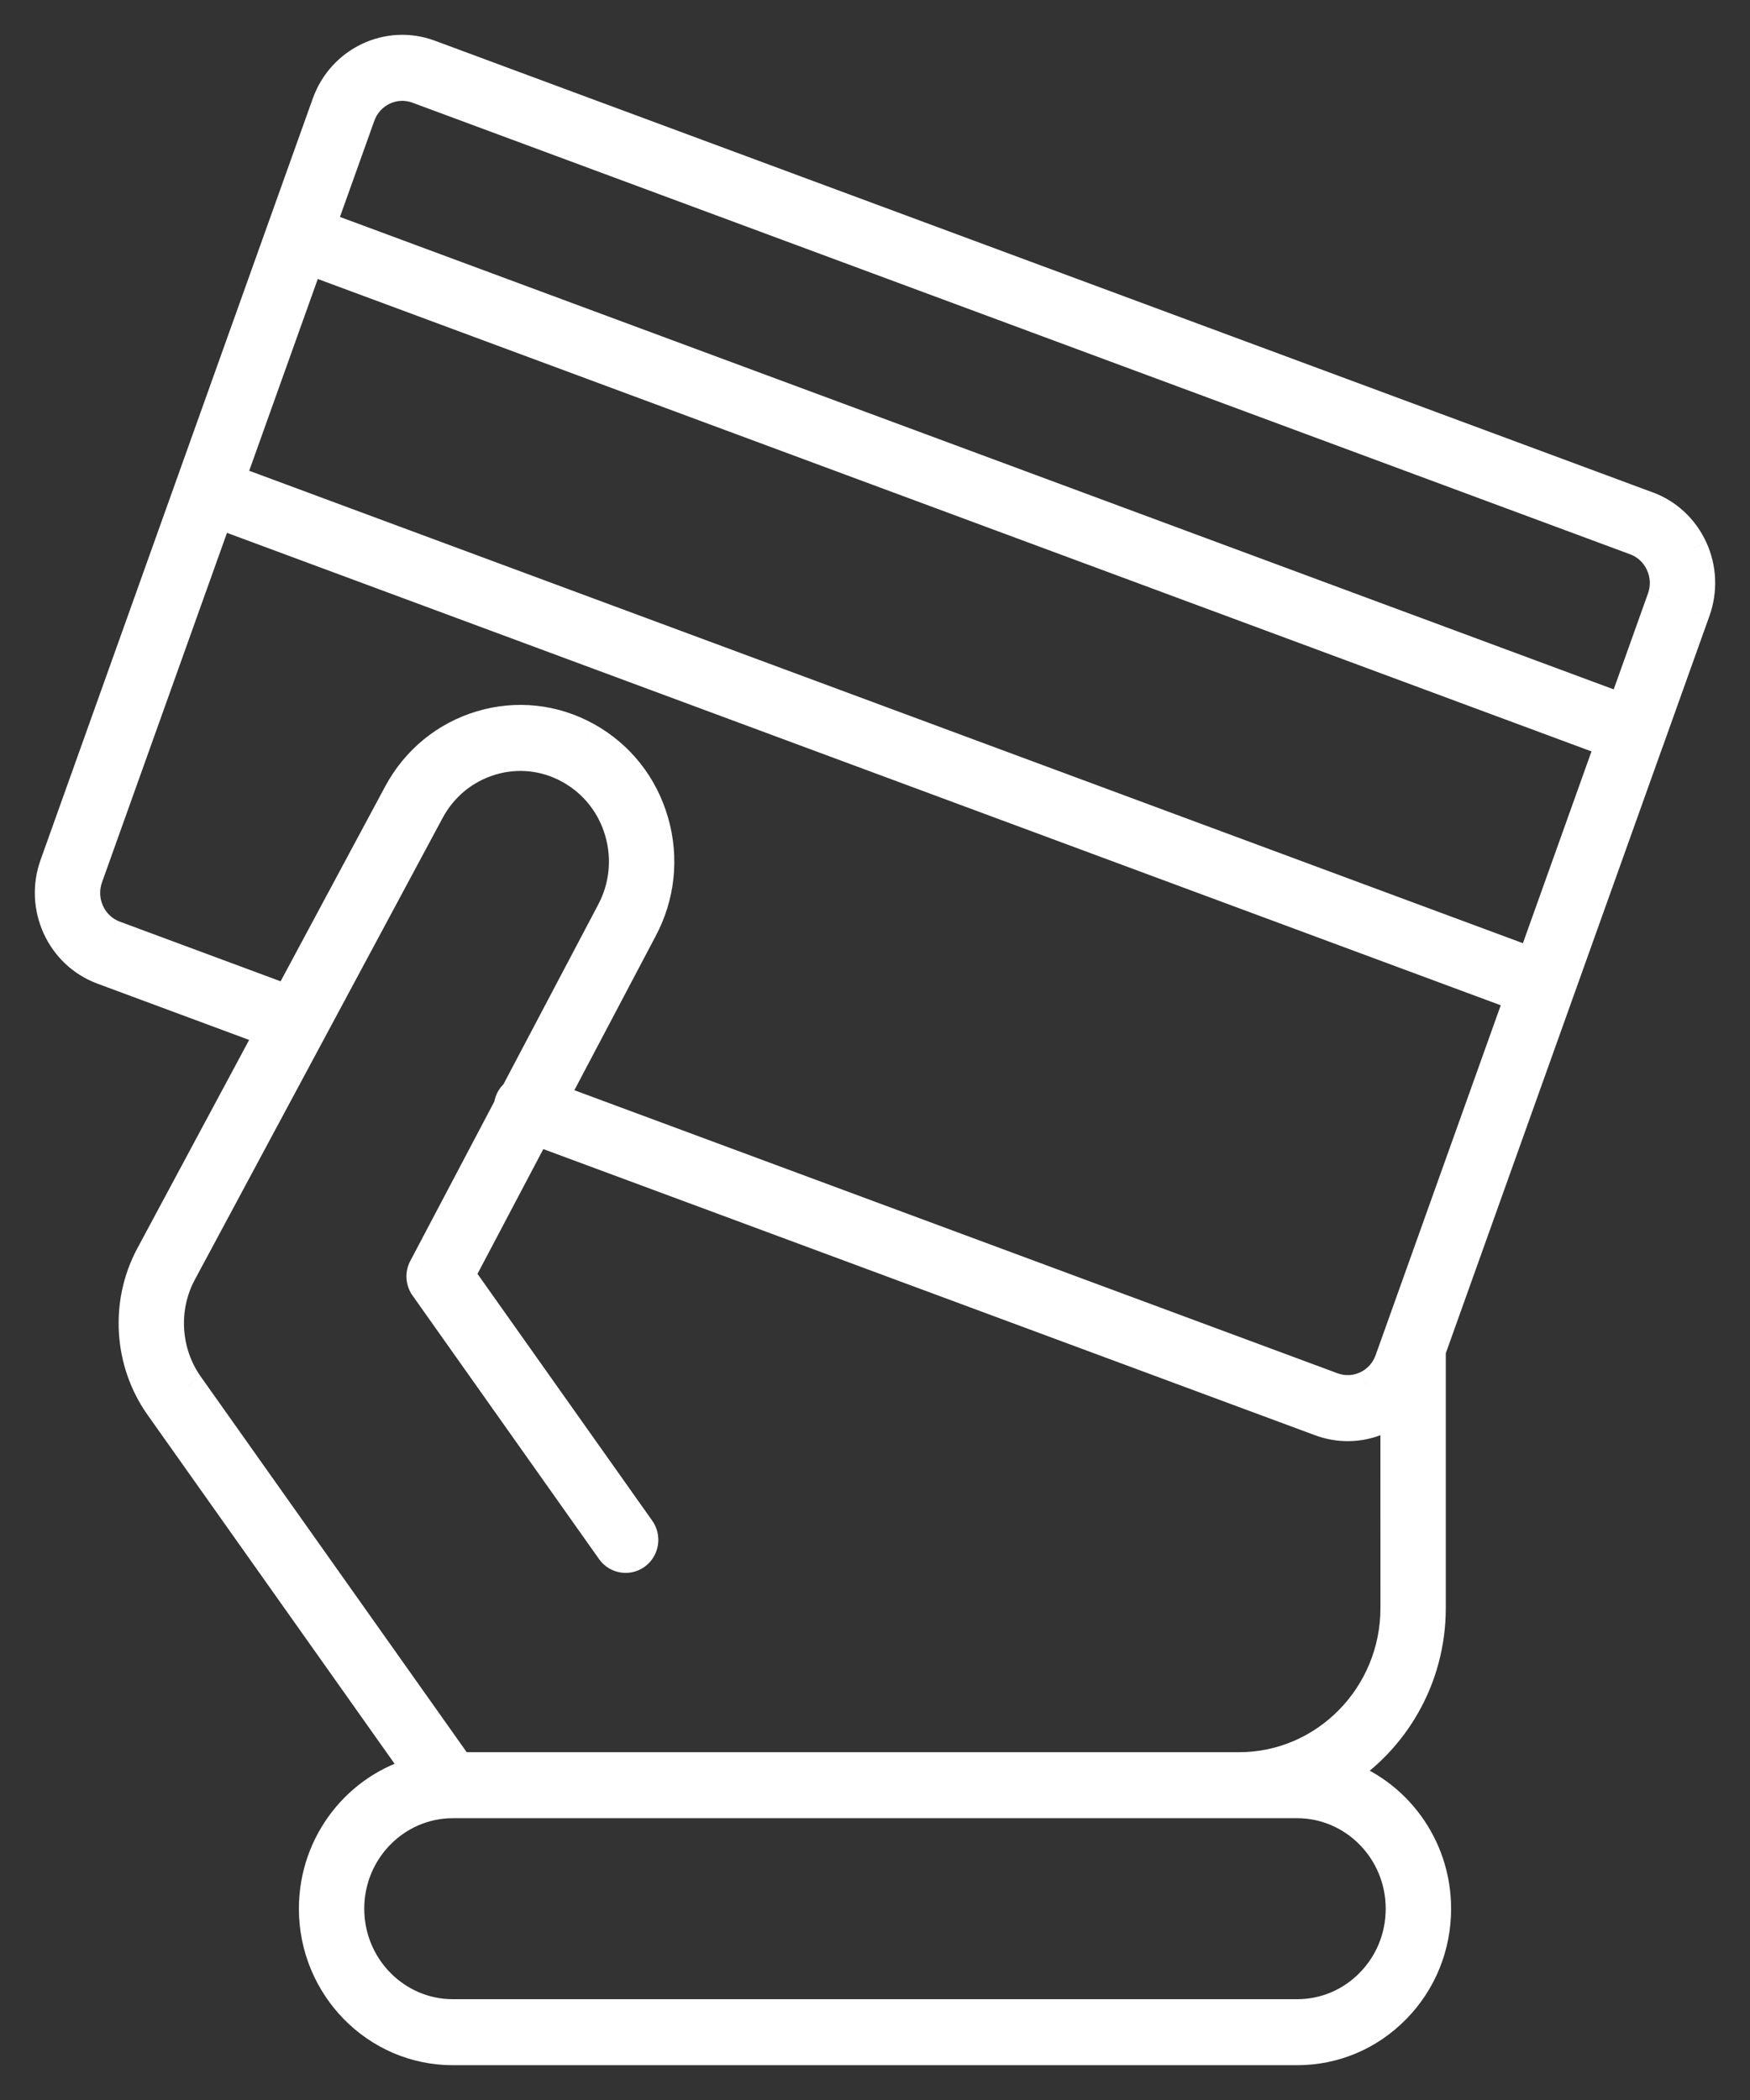 <?xml version="1.0" encoding="UTF-8"?>
<svg xmlns="http://www.w3.org/2000/svg" width="35" height="42" viewBox="0 0 35 42" fill="none">
  <rect x="0" y="0" width="35" height="42" fill="#333333" stroke="none"/>
  <path fill-rule="evenodd" clip-rule="evenodd" d="M32.947 10.131C33.348 10.28 33.669 10.578 33.849 10.972C34.03 11.366 34.049 11.808 33.903 12.217L32.995 14.757L32.956 14.864L28.613 27.012V32.159C28.613 33.562 27.881 34.794 26.787 35.481C27.906 35.846 28.718 36.915 28.718 38.174C28.718 38.929 28.43 39.638 27.905 40.173C27.381 40.707 26.684 41 25.943 41H9.057C7.527 41 6.282 39.732 6.282 38.174C6.282 36.855 7.174 35.744 8.376 35.434L3.198 28.12C2.577 27.242 2.504 26.061 3.013 25.112L5.416 20.635L2.051 19.387C1.224 19.08 0.795 18.144 1.097 17.301L6.542 2.071C6.844 1.228 7.763 0.791 8.592 1.099L32.947 10.131ZM27.41 39.669C27.802 39.27 28.018 38.739 28.018 38.174C28.018 37.009 27.087 36.06 25.942 36.061H9.057C7.913 36.061 6.981 37.009 6.981 38.174C6.981 39.34 7.913 40.288 9.057 40.288H25.942C26.497 40.288 27.018 40.068 27.41 39.669ZM27.912 32.16C27.912 33.917 26.509 35.347 24.783 35.347L24.781 35.347L24.779 35.348H9.177L3.765 27.704C3.301 27.047 3.247 26.163 3.627 25.453L8.584 16.217C8.85 15.721 9.29 15.36 9.822 15.201C10.354 15.043 10.914 15.104 11.401 15.376C11.888 15.647 12.242 16.094 12.398 16.636C12.554 17.178 12.493 17.749 12.226 18.247L10.313 21.874C10.263 21.914 10.223 21.966 10.2 22.031C10.189 22.062 10.184 22.093 10.181 22.123L8.474 25.36C8.411 25.479 8.421 25.626 8.499 25.736L12.229 31.006C12.342 31.166 12.561 31.202 12.717 31.087C12.874 30.972 12.91 30.749 12.797 30.59L9.194 25.5L10.722 22.604L26.407 28.42C26.586 28.486 26.771 28.519 26.956 28.519C27.185 28.519 27.415 28.468 27.629 28.367C27.73 28.319 27.824 28.261 27.912 28.195L27.912 32.16ZM27.334 27.721C27.552 27.618 27.717 27.434 27.799 27.204L30.402 19.925L4.357 10.266L1.754 17.545C1.585 18.019 1.825 18.545 2.291 18.718L5.755 20.003L7.97 15.875C8.325 15.212 8.913 14.73 9.625 14.517C10.336 14.305 11.086 14.387 11.736 14.749C12.387 15.112 12.861 15.71 13.069 16.435C13.278 17.16 13.197 17.923 12.841 18.586L11.057 21.969L26.647 27.751C26.873 27.834 27.117 27.823 27.334 27.721ZM32.004 15.444L30.641 19.256L4.597 9.596L6.173 5.189L32.217 14.848L32.004 15.444ZM32.457 14.179L33.245 11.973C33.327 11.743 33.317 11.495 33.215 11.274C33.114 11.053 32.934 10.885 32.709 10.802L8.353 1.768C7.886 1.596 7.37 1.841 7.2 2.315L6.412 4.519L32.457 14.179Z" fill="white"></path>
  <path d="M33.849 10.972L34.126 10.845L34.125 10.845L33.849 10.972ZM32.947 10.131L32.842 10.416L32.842 10.416L32.947 10.131ZM33.903 12.217L33.617 12.114L33.617 12.115L33.903 12.217ZM32.995 14.757L33.281 14.86L33.281 14.859L32.995 14.757ZM32.956 14.864L32.671 14.761L32.67 14.762L32.956 14.864ZM28.613 27.012L28.327 26.91L28.309 26.96V27.012H28.613ZM26.787 35.481L26.625 35.224L26.076 35.569L26.692 35.77L26.787 35.481ZM27.905 40.173L28.122 40.385L27.905 40.173ZM8.376 35.434L8.452 35.728L8.878 35.617L8.624 35.258L8.376 35.434ZM3.198 28.12L2.95 28.296L2.95 28.296L3.198 28.12ZM3.013 25.112L2.746 24.968L2.746 24.968L3.013 25.112ZM5.416 20.635L5.683 20.779L5.848 20.471L5.521 20.35L5.416 20.635ZM2.051 19.387L1.946 19.672L1.946 19.672L2.051 19.387ZM1.097 17.301L1.382 17.403L1.382 17.403L1.097 17.301ZM6.542 2.071L6.828 2.173L6.828 2.173L6.542 2.071ZM8.592 1.099L8.486 1.383L8.486 1.383L8.592 1.099ZM25.942 36.061V36.364H25.942L25.942 36.061ZM24.783 35.347V35.044H24.764L24.744 35.046L24.783 35.347ZM27.912 32.16H28.216V32.16L27.912 32.16ZM24.781 35.347L24.819 35.649L24.819 35.649L24.781 35.347ZM24.779 35.348V35.651H24.798L24.817 35.649L24.779 35.348ZM9.177 35.348L8.93 35.523L9.02 35.651H9.177V35.348ZM3.765 27.704L3.517 27.879L3.518 27.88L3.765 27.704ZM3.627 25.453L3.36 25.309L3.36 25.31L3.627 25.453ZM8.584 16.217L8.316 16.073L8.316 16.073L8.584 16.217ZM9.822 15.201L9.909 15.493L9.909 15.492L9.822 15.201ZM11.401 15.376L11.549 15.11V15.11L11.401 15.376ZM12.398 16.636L12.106 16.72L12.106 16.72L12.398 16.636ZM12.226 18.247L11.958 18.103L11.957 18.105L12.226 18.247ZM10.313 21.874L10.503 22.111L10.552 22.072L10.581 22.016L10.313 21.874ZM10.2 22.031L9.914 21.929L9.914 21.929L10.2 22.031ZM10.181 22.123L10.45 22.265L10.479 22.209L10.484 22.147L10.181 22.123ZM8.474 25.36L8.743 25.502L8.743 25.501L8.474 25.36ZM8.499 25.736L8.747 25.56L8.746 25.56L8.499 25.736ZM12.229 31.006L12.477 30.831L12.477 30.831L12.229 31.006ZM12.797 30.59L13.045 30.414L13.045 30.414L12.797 30.59ZM9.194 25.5L8.925 25.358L8.838 25.523L8.946 25.676L9.194 25.5ZM10.722 22.604L10.828 22.319L10.578 22.226L10.453 22.462L10.722 22.604ZM26.407 28.42L26.512 28.135L26.512 28.135L26.407 28.42ZM27.629 28.367L27.759 28.641L27.759 28.641L27.629 28.367ZM27.912 28.195L28.215 28.195L28.215 27.584L27.728 27.953L27.912 28.195ZM27.799 27.204L27.513 27.102L27.513 27.102L27.799 27.204ZM27.334 27.721L27.205 27.446L27.204 27.446L27.334 27.721ZM30.402 19.925L30.688 20.028L30.789 19.745L30.507 19.641L30.402 19.925ZM4.357 10.266L4.462 9.981L4.174 9.874L4.071 10.163L4.357 10.266ZM1.754 17.545L2.04 17.647L2.04 17.647L1.754 17.545ZM2.291 18.718L2.397 18.433L2.396 18.433L2.291 18.718ZM5.755 20.003L5.649 20.287L5.897 20.379L6.022 20.146L5.755 20.003ZM7.97 15.875L8.237 16.018L8.237 16.018L7.97 15.875ZM9.625 14.517L9.538 14.226L9.625 14.517ZM11.736 14.749L11.588 15.015L11.589 15.015L11.736 14.749ZM13.069 16.435L12.777 16.519L13.069 16.435ZM12.841 18.586L12.574 18.442L12.573 18.444L12.841 18.586ZM11.057 21.969L10.789 21.827L10.627 22.133L10.952 22.254L11.057 21.969ZM26.647 27.751L26.541 28.035L26.541 28.035L26.647 27.751ZM30.641 19.256L30.535 19.54L30.823 19.647L30.927 19.358L30.641 19.256ZM32.004 15.444L31.718 15.341L31.718 15.341L32.004 15.444ZM4.597 9.596L4.311 9.494L4.21 9.776L4.491 9.881L4.597 9.596ZM6.173 5.189L6.279 4.904L5.991 4.797L5.887 5.086L6.173 5.189ZM32.217 14.848L32.503 14.951L32.604 14.668L32.323 14.564L32.217 14.848ZM33.245 11.973L33.531 12.076L33.532 12.075L33.245 11.973ZM32.457 14.179L32.351 14.463L32.639 14.57L32.743 14.281L32.457 14.179ZM33.215 11.274L32.939 11.4L32.939 11.401L33.215 11.274ZM32.709 10.802L32.603 11.086L32.603 11.086L32.709 10.802ZM8.353 1.768L8.458 1.484L8.458 1.484L8.353 1.768ZM7.2 2.315L7.486 2.417L7.486 2.417L7.2 2.315ZM6.412 4.519L6.126 4.417L6.025 4.699L6.306 4.804L6.412 4.519ZM34.125 10.845C33.912 10.379 33.53 10.023 33.053 9.846L32.842 10.416C33.166 10.536 33.426 10.777 33.573 11.098L34.125 10.845ZM34.189 12.319C34.361 11.836 34.339 11.312 34.126 10.845L33.573 11.098C33.721 11.421 33.736 11.781 33.617 12.114L34.189 12.319ZM33.281 14.859L34.189 12.319L33.617 12.115L32.709 14.655L33.281 14.859ZM33.242 14.967L33.281 14.86L32.709 14.654L32.671 14.761L33.242 14.967ZM28.898 27.115L33.242 14.966L32.67 14.762L28.327 26.91L28.898 27.115ZM28.916 32.159V27.012H28.309V32.159H28.916ZM26.948 35.738C28.129 34.997 28.916 33.669 28.916 32.159H28.309C28.309 33.455 27.634 34.591 26.625 35.224L26.948 35.738ZM29.022 38.174C29.022 36.782 28.124 35.597 26.881 35.192L26.692 35.77C27.688 36.094 28.415 37.047 28.415 38.174H29.022ZM28.122 40.385C28.703 39.794 29.022 39.008 29.022 38.174H28.415C28.415 38.85 28.157 39.483 27.689 39.96L28.122 40.385ZM25.943 41.304C26.766 41.304 27.541 40.977 28.122 40.385L27.689 39.96C27.221 40.436 26.602 40.696 25.943 40.696V41.304ZM9.057 41.304H25.943V40.696H9.057V41.304ZM5.978 38.174C5.978 39.895 7.354 41.304 9.057 41.304V40.696C7.7 40.696 6.586 39.57 6.586 38.174H5.978ZM8.3 35.139C6.964 35.484 5.978 36.716 5.978 38.174H6.586C6.586 36.993 7.384 36.004 8.452 35.728L8.3 35.139ZM2.95 28.296L8.128 35.609L8.624 35.258L3.446 27.945L2.95 28.296ZM2.746 24.968C2.182 26.019 2.262 27.323 2.95 28.296L3.446 27.945C2.891 27.161 2.826 26.103 3.281 25.255L2.746 24.968ZM5.148 20.491L2.746 24.968L3.281 25.255L5.683 20.779L5.148 20.491ZM1.946 19.672L5.31 20.92L5.521 20.35L2.157 19.102L1.946 19.672ZM0.811 17.199C0.454 18.195 0.959 19.305 1.946 19.672L2.157 19.102C1.489 18.854 1.136 18.093 1.382 17.403L0.811 17.199ZM6.256 1.969L0.811 17.199L1.382 17.403L6.828 2.173L6.256 1.969ZM8.697 0.814C7.706 0.446 6.613 0.97 6.256 1.969L6.828 2.173C7.074 1.485 7.82 1.136 8.486 1.383L8.697 0.814ZM33.053 9.847L8.697 0.814L8.486 1.383L32.842 10.416L33.053 9.847ZM27.714 38.174C27.714 38.66 27.529 39.115 27.193 39.456L27.627 39.882C28.075 39.425 28.321 38.818 28.321 38.174H27.714ZM25.942 36.364C26.914 36.364 27.714 37.171 27.714 38.174H28.321C28.321 36.846 27.26 35.756 25.942 35.757L25.942 36.364ZM9.057 36.364H25.942V35.757H9.057V36.364ZM7.285 38.174C7.285 37.171 8.085 36.364 9.057 36.364V35.757C7.74 35.757 6.678 36.846 6.678 38.174H7.285ZM9.057 39.984C8.085 39.984 7.285 39.177 7.285 38.174H6.678C6.678 39.502 7.74 40.592 9.057 40.592V39.984ZM25.942 39.984H9.057V40.592H25.942V39.984ZM27.193 39.456C26.858 39.798 26.414 39.984 25.942 39.984V40.592C26.579 40.592 27.178 40.339 27.627 39.882L27.193 39.456ZM24.783 35.651C26.681 35.651 28.216 34.08 28.216 32.16H27.609C27.609 33.755 26.335 35.044 24.783 35.044V35.651ZM24.819 35.649L24.821 35.649L24.744 35.046L24.743 35.046L24.819 35.649ZM24.817 35.649L24.819 35.649L24.743 35.046L24.741 35.046L24.817 35.649ZM9.177 35.651H24.779V35.044H9.177V35.651ZM3.518 27.88L8.93 35.523L9.425 35.172L4.013 27.529L3.518 27.88ZM3.36 25.31C2.925 26.121 2.987 27.128 3.517 27.879L4.013 27.529C3.616 26.966 3.569 26.205 3.895 25.597L3.36 25.31ZM8.316 16.073L3.36 25.309L3.895 25.597L8.852 16.36L8.316 16.073ZM9.735 14.911C9.124 15.093 8.62 15.507 8.316 16.073L8.852 16.36C9.08 15.935 9.455 15.628 9.909 15.493L9.735 14.911ZM11.549 15.11C10.991 14.8 10.346 14.728 9.735 14.911L9.909 15.492C10.362 15.357 10.838 15.409 11.253 15.641L11.549 15.11ZM12.69 16.552C12.512 15.934 12.106 15.421 11.549 15.11L11.253 15.641C11.669 15.873 11.972 16.254 12.106 16.72L12.69 16.552ZM12.493 18.39C12.798 17.823 12.868 17.17 12.69 16.552L12.106 16.72C12.24 17.186 12.188 17.675 11.958 18.103L12.493 18.39ZM10.581 22.016L12.495 18.389L11.957 18.105L10.044 21.733L10.581 22.016ZM10.486 22.134C10.487 22.129 10.489 22.126 10.492 22.122C10.494 22.119 10.498 22.115 10.503 22.111L10.123 21.637C10.033 21.709 9.958 21.807 9.914 21.929L10.486 22.134ZM10.484 22.147C10.485 22.135 10.486 22.132 10.486 22.134L9.914 21.929C9.892 21.991 9.882 22.05 9.879 22.099L10.484 22.147ZM8.743 25.501L10.45 22.265L9.913 21.981L8.206 25.218L8.743 25.501ZM8.746 25.56C8.735 25.544 8.733 25.52 8.743 25.502L8.206 25.218C8.089 25.438 8.106 25.708 8.251 25.912L8.746 25.56ZM12.477 30.831L8.747 25.56L8.251 25.911L11.981 31.182L12.477 30.831ZM12.538 30.842C12.519 30.856 12.493 30.853 12.477 30.831L11.981 31.182C12.191 31.479 12.602 31.548 12.897 31.332L12.538 30.842ZM12.549 30.765C12.567 30.791 12.56 30.826 12.538 30.842L12.897 31.332C13.188 31.118 13.253 30.708 13.045 30.414L12.549 30.765ZM8.946 25.676L12.549 30.765L13.045 30.414L9.442 25.325L8.946 25.676ZM10.453 22.462L8.925 25.358L9.463 25.642L10.991 22.745L10.453 22.462ZM26.512 28.135L10.828 22.319L10.616 22.889L26.301 28.705L26.512 28.135ZM26.956 28.216C26.808 28.216 26.658 28.189 26.512 28.135L26.301 28.705C26.514 28.784 26.735 28.823 26.956 28.823V28.216ZM27.499 28.092C27.325 28.175 27.14 28.216 26.956 28.216V28.823C27.23 28.823 27.504 28.762 27.759 28.641L27.499 28.092ZM27.728 27.953C27.657 28.006 27.581 28.053 27.499 28.092L27.759 28.641C27.88 28.584 27.991 28.515 28.095 28.437L27.728 27.953ZM28.216 32.16L28.215 28.195L27.608 28.195L27.609 32.16L28.216 32.16ZM27.513 27.102C27.458 27.258 27.348 27.378 27.205 27.446L27.464 27.995C27.756 27.857 27.977 27.611 28.085 27.306L27.513 27.102ZM30.116 19.823L27.513 27.102L28.085 27.306L30.688 20.028L30.116 19.823ZM4.251 10.55L30.296 20.21L30.507 19.641L4.462 9.981L4.251 10.55ZM2.04 17.647L4.643 10.368L4.071 10.163L1.468 17.443L2.04 17.647ZM2.396 18.433C2.09 18.32 1.925 17.968 2.04 17.647L1.468 17.443C1.244 18.07 1.56 18.771 2.185 19.003L2.396 18.433ZM5.86 19.718L2.397 18.433L2.185 19.003L5.649 20.287L5.86 19.718ZM7.702 15.731L5.487 19.859L6.022 20.146L8.237 16.018L7.702 15.731ZM9.538 14.226C8.748 14.462 8.095 14.998 7.702 15.731L8.237 16.018C8.555 15.425 9.079 14.997 9.711 14.808L9.538 14.226ZM11.884 14.484C11.162 14.082 10.328 13.99 9.538 14.226L9.711 14.808C10.344 14.619 11.009 14.692 11.588 15.015L11.884 14.484ZM13.361 16.351C13.131 15.55 12.606 14.886 11.884 14.484L11.589 15.015C12.169 15.338 12.591 15.87 12.777 16.519L13.361 16.351ZM13.109 18.73C13.502 17.997 13.592 17.151 13.361 16.351L12.777 16.519C12.964 17.168 12.892 17.85 12.574 18.442L13.109 18.73ZM11.326 22.11L13.11 18.728L12.573 18.444L10.789 21.827L11.326 22.11ZM26.752 27.466L11.163 21.684L10.952 22.254L26.541 28.035L26.752 27.466ZM27.204 27.446C27.061 27.514 26.902 27.521 26.752 27.466L26.541 28.035C26.844 28.147 27.173 28.133 27.464 27.995L27.204 27.446ZM30.927 19.358L32.29 15.546L31.718 15.341L30.355 19.153L30.927 19.358ZM4.491 9.881L30.535 19.54L30.747 18.971L4.703 9.311L4.491 9.881ZM5.887 5.086L4.311 9.494L4.883 9.698L6.459 5.291L5.887 5.086ZM32.323 14.564L6.279 4.904L6.068 5.473L32.112 15.133L32.323 14.564ZM32.29 15.546L32.503 14.951L31.931 14.746L31.718 15.341L32.29 15.546ZM32.959 11.871L32.171 14.076L32.743 14.281L33.531 12.076L32.959 11.871ZM32.939 11.401C33.008 11.549 33.015 11.716 32.959 11.871L33.532 12.075C33.64 11.771 33.626 11.44 33.491 11.146L32.939 11.401ZM32.603 11.086C32.752 11.141 32.871 11.252 32.939 11.4L33.491 11.147C33.357 10.854 33.117 10.629 32.814 10.517L32.603 11.086ZM8.247 2.053L32.603 11.086L32.814 10.517L8.458 1.484L8.247 2.053ZM7.486 2.417C7.6 2.099 7.943 1.94 8.247 2.053L8.458 1.484C7.83 1.251 7.139 1.583 6.914 2.213L7.486 2.417ZM6.698 4.621L7.486 2.417L6.914 2.213L6.126 4.417L6.698 4.621ZM32.562 13.894L6.517 4.234L6.306 4.804L32.351 14.463L32.562 13.894Z" fill="white"></path>
</svg>
